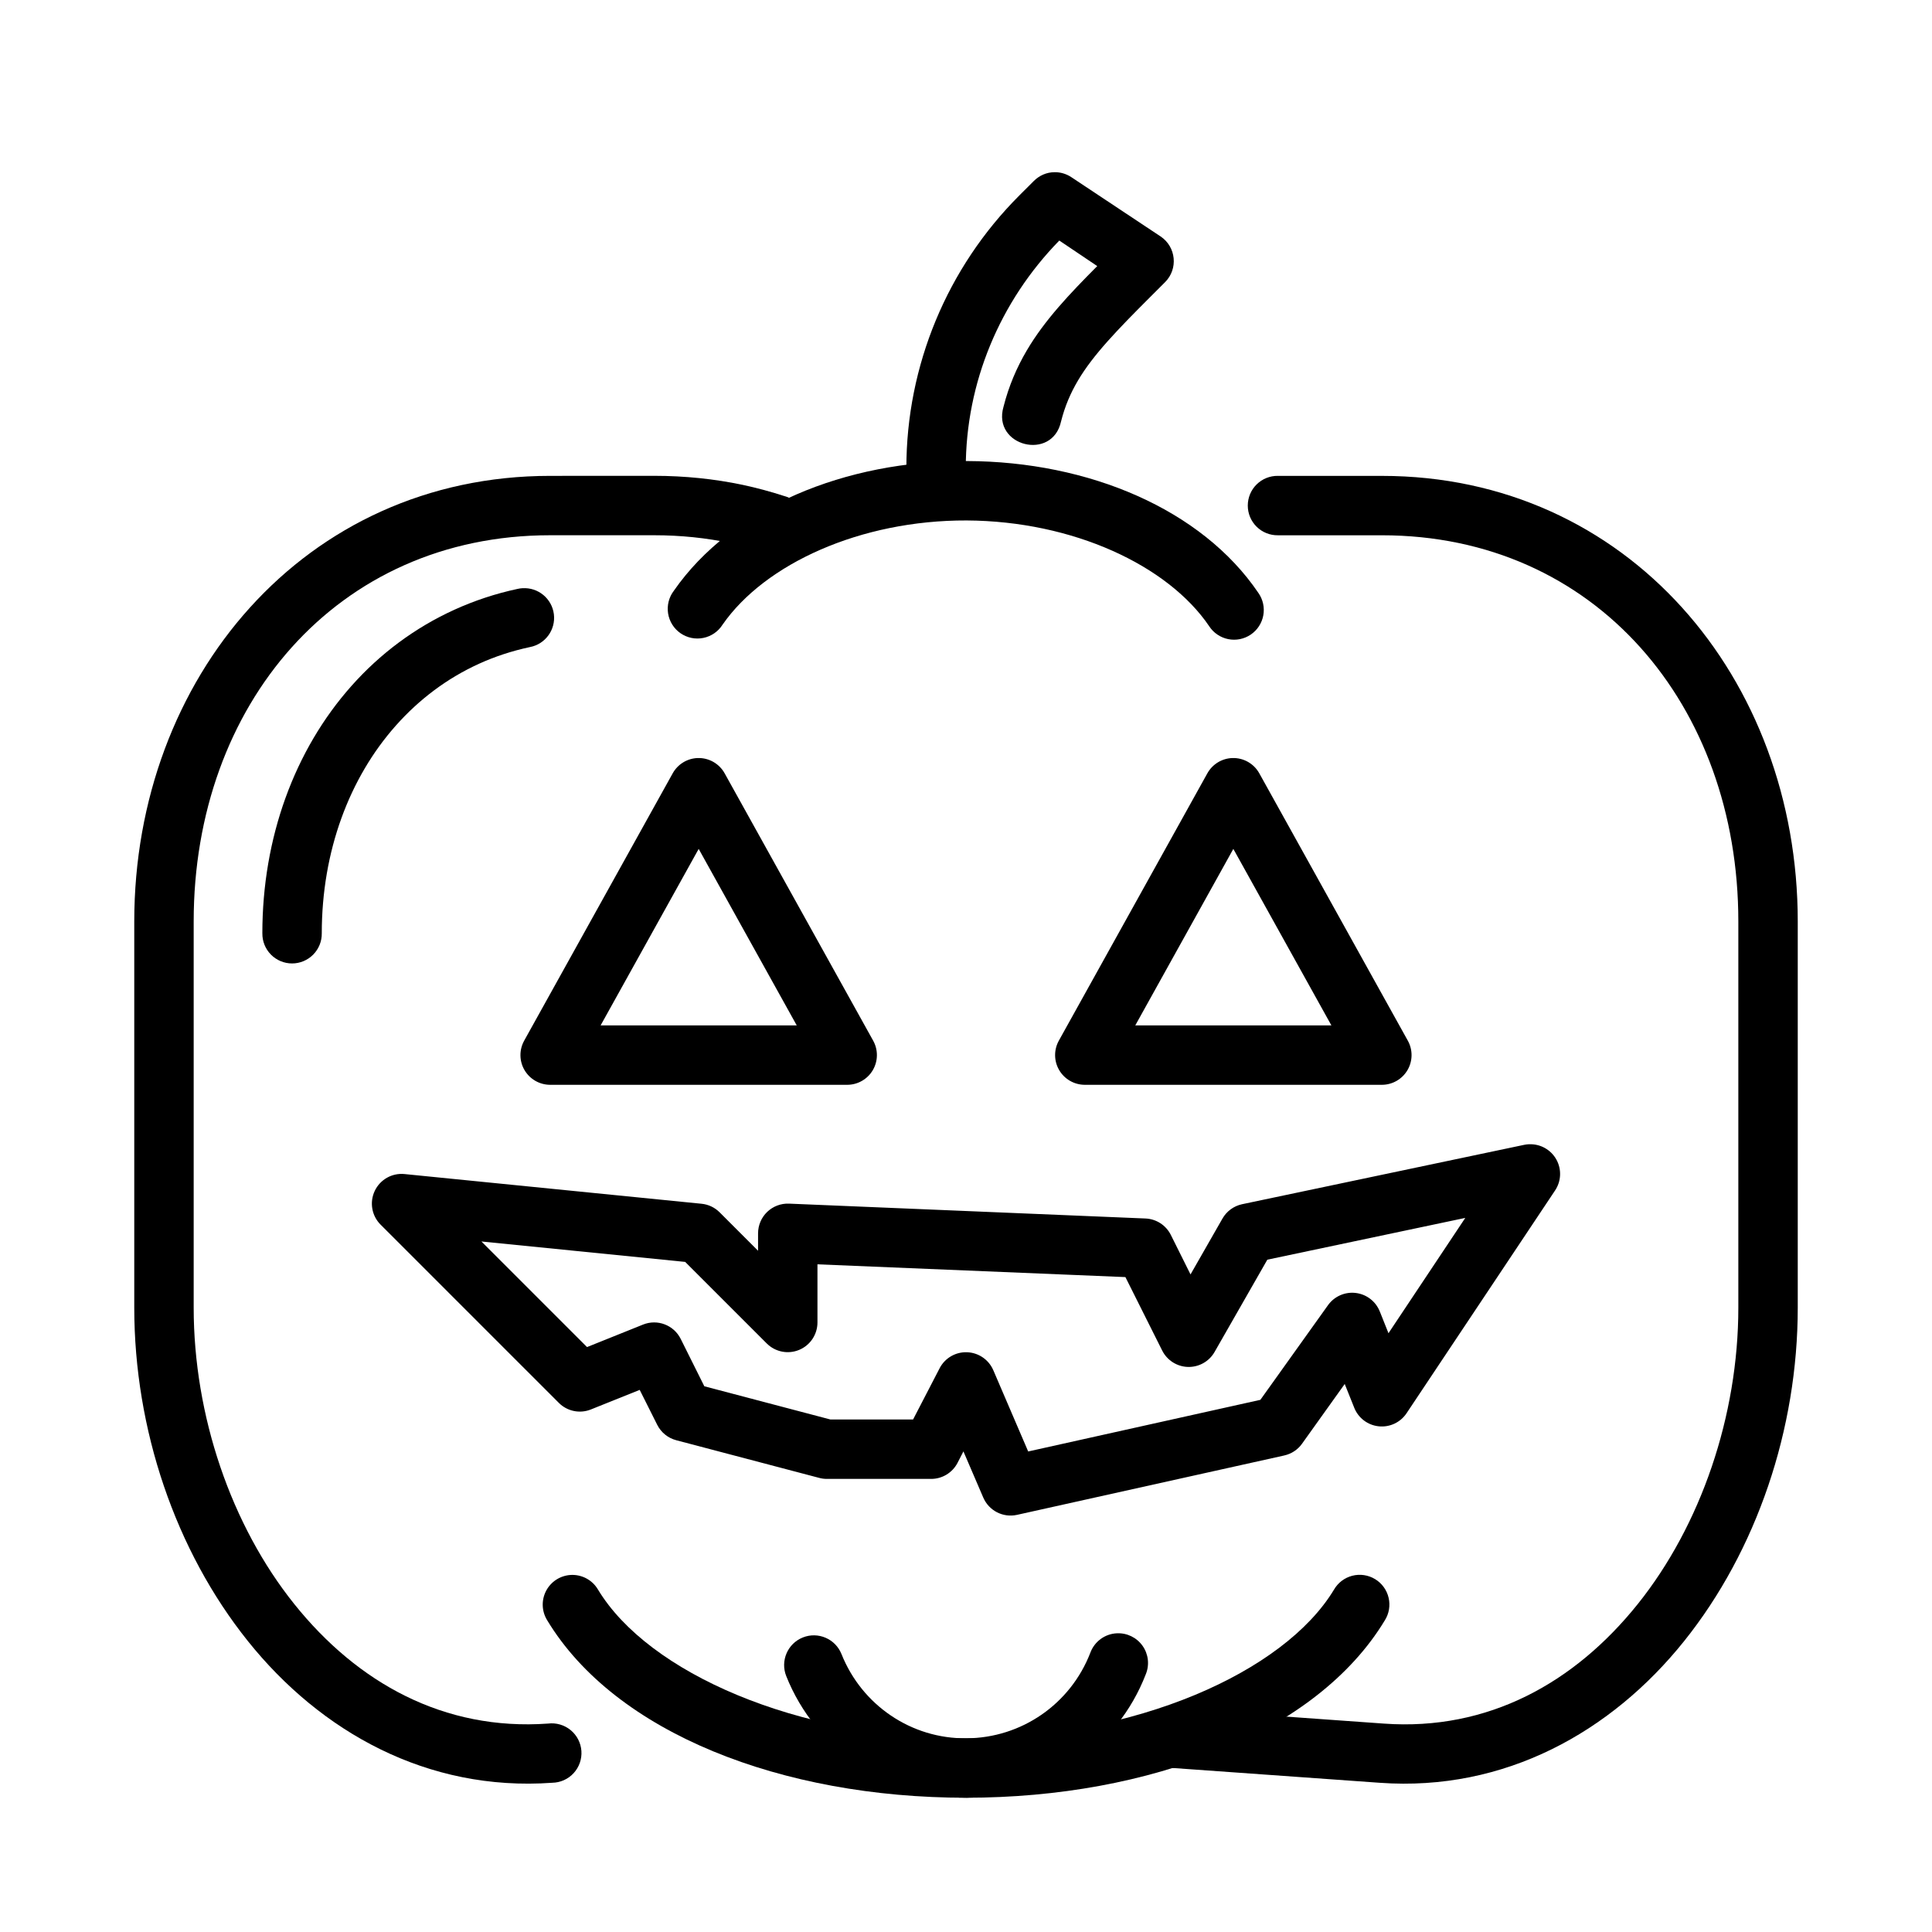 <?xml version="1.0" encoding="UTF-8"?>
<!-- The Best Svg Icon site in the world: iconSvg.co, Visit us! https://iconsvg.co -->
<svg fill="#000000" width="800px" height="800px" version="1.1" viewBox="144 144 512 512" xmlns="http://www.w3.org/2000/svg">
 <g fill-rule="evenodd">
  <path d="m439.97 576.84c-3.156 0.148-5.914 2.172-7.012 5.133-5.254 13.621-18.246 22.613-32.84 22.695-14.598 0.156-27.711-8.766-33.117-22.328v0.004c-1.613-4.043-6.199-6.012-10.242-4.398-4.039 1.613-6.008 6.199-4.394 10.242 7.785 19.531 26.793 32.344 47.816 32.227 21.023-0.156 39.91-13.133 47.477-32.75 1.012-2.492 0.684-5.328-0.875-7.519-1.559-2.191-4.125-3.438-6.812-3.305z"/>
  <path d="m328.88 344.89c-2.766 0.098-5.273 1.641-6.613 4.059l-39.359 70.848v0.004c-1.348 2.438-1.309 5.406 0.105 7.809 1.418 2.398 3.996 3.871 6.781 3.875h78.723c2.785 0 5.367-1.477 6.781-3.875 1.414-2.402 1.457-5.375 0.105-7.812l-39.359-70.848c-1.434-2.594-4.203-4.164-7.164-4.059zm0.277 24.078 25.984 46.77h-51.969z"/>
  <path d="m470.57 344.89c-2.766 0.098-5.273 1.641-6.613 4.059l-39.359 70.848v0.004c-1.348 2.438-1.309 5.406 0.109 7.809 1.414 2.398 3.992 3.871 6.781 3.875h78.719c2.785 0 5.367-1.477 6.781-3.875 1.414-2.402 1.457-5.375 0.105-7.812l-39.359-70.848c-1.434-2.594-4.203-4.164-7.164-4.059zm0.277 24.078 25.984 46.77h-51.969z"/>
  <path d="m295.23 561.38c-2.773 0.168-5.254 1.781-6.527 4.246-1.273 2.469-1.152 5.422 0.316 7.777 18.047 29.871 62.199 47.016 110.98 47.016s92.926-17.117 110.98-46.988v0.004c1.133-1.785 1.5-3.957 1.016-6.016-0.484-2.062-1.777-3.844-3.586-4.938-1.812-1.098-3.988-1.418-6.039-0.891-2.051 0.527-3.805 1.859-4.859 3.695-13.246 21.914-52.609 39.395-97.508 39.391-44.902 0-84.27-17.477-97.508-39.391h-0.004c-1.488-2.566-4.293-4.074-7.254-3.906z"/>
  <path d="m549.23 447.23c-0.438 0.02-0.867 0.07-1.293 0.16l-74.785 15.742c-2.195 0.473-4.086 1.859-5.195 3.812l-8.457 14.793-5.227-10.488c-1.281-2.555-3.848-4.215-6.703-4.336l-94.465-3.938c-2.144-0.09-4.234 0.699-5.785 2.184-1.551 1.488-2.426 3.543-2.426 5.691v4.613l-10.18-10.18c-1.285-1.293-2.981-2.098-4.797-2.277l-78.719-7.871c-3.312-0.328-6.469 1.461-7.891 4.473-1.422 3.008-0.801 6.582 1.555 8.934l47.234 47.234c2.223 2.227 5.562 2.918 8.484 1.75l12.945-5.195 4.644 9.258c1.016 2.023 2.852 3.512 5.043 4.086l37.824 9.965c0.652 0.18 1.324 0.277 2 0.285h27.707-0.004c2.949 0.008 5.652-1.629 7.012-4.246l1.566-3.043 5.258 12.238h0.004c1.488 3.469 5.231 5.391 8.918 4.582l70.848-15.742v-0.004c1.898-0.418 3.574-1.523 4.703-3.106l11.316-15.836 2.523 6.301v0.004c1.082 2.719 3.582 4.613 6.496 4.914 2.91 0.305 5.75-1.031 7.371-3.469l39.359-59.039c1.648-2.465 1.77-5.648 0.316-8.234-1.457-2.586-4.242-4.133-7.203-4.004zm-16.914 19.527-20.355 30.562-2.305-5.781-0.004 0.004c-1.066-2.672-3.508-4.551-6.363-4.894-2.859-0.348-5.676 0.895-7.352 3.234l-17.926 25.09-61.531 13.684-9.254-21.559v0.004c-1.207-2.785-3.906-4.633-6.941-4.742-3.035-0.113-5.863 1.531-7.266 4.223l-7.043 13.594h-21.926l-33.395-8.797-6.273-12.578c-1.832-3.656-6.164-5.301-9.961-3.777l-14.852 5.965-27.984-27.984 53.996 5.414 21.617 21.617v-0.004c2.254 2.254 5.637 2.926 8.578 1.707s4.859-4.09 4.859-7.273v-15.406l81.609 3.383 9.746 19.465h0.004c1.301 2.594 3.918 4.262 6.816 4.344s5.609-1.434 7.055-3.949l13.992-24.473z"/>
  <path d="m400.25 266.18c-32.379-0.156-62.391 12.375-77.676 34.379-1.305 1.707-1.855 3.875-1.523 6s1.52 4.019 3.281 5.246c1.766 1.227 3.957 1.68 6.062 1.25 2.109-0.426 3.949-1.699 5.094-3.516 11.191-16.113 36.535-27.711 64.699-27.613 28.164 0.156 53.324 11.887 64.27 28.043h-0.004c1.156 1.762 2.973 2.992 5.039 3.406 2.066 0.414 4.215-0.016 5.961-1.199 1.75-1.184 2.949-3.016 3.332-5.09s-0.082-4.215-1.293-5.945c-14.992-22.133-44.867-34.852-77.246-34.961z"/>
  <path d="m289.79 270.11c-65.121 0-110.21 53.637-110.21 118.08v102.34c0 32.227 10.883 64.383 30.137 88.406 19.25 24.023 47.504 39.883 80.625 37.516v-0.004c2.164-0.031 4.219-0.953 5.68-2.547 1.465-1.594 2.207-3.723 2.055-5.879-0.152-2.16-1.188-4.16-2.859-5.531-1.672-1.371-3.836-1.996-5.981-1.727-27.59 1.973-50.512-10.785-67.25-31.672-16.738-20.883-26.66-49.93-26.66-78.566v-102.34c0-57.289 37.852-102.34 94.465-102.34h27.551c7.078 0 13.816 0.707 20.234 2.062 3.223 0.676 6.352 1.512 9.379 2.492l-0.004-0.004c2.023 0.797 4.281 0.727 6.246-0.199 1.965-0.926 3.461-2.621 4.133-4.688 0.672-2.066 0.461-4.32-0.586-6.223-1.043-1.906-2.828-3.293-4.934-3.836-3.578-1.164-7.242-2.156-10.977-2.953-7.504-1.582-15.352-2.398-23.492-2.398z"/>
  <path d="m423.43 189.64c-2.047 0-3.996 0.867-5.441 2.305l-3.812 3.809c-19.188 19.164-29.98 45.16-29.98 72.266v4.18c-0.156 10.648 15.895 10.648 15.742 0v-4.18c0-22.578 9.016-44.133 24.785-60.27l10.055 6.766c-7.441 7.481-13.93 14.332-18.633 22.293-2.688 4.547-4.82 9.504-6.211 15.008-3.031 10.426 12.938 14.484 15.254 3.871 1.02-4.031 2.488-7.469 4.488-10.855 4.004-6.769 10.418-13.41 19.25-22.23l3.812-3.812c3.539-3.516 2.957-9.391-1.199-12.148l-23.617-15.684c-1.328-0.883-2.894-1.355-4.488-1.324z"/>
  <path d="m482.66 270.11c-2.109-0.031-4.141 0.785-5.641 2.266-1.5 1.477-2.344 3.496-2.344 5.606 0 2.106 0.844 4.125 2.344 5.606 1.5 1.48 3.531 2.297 5.641 2.266h27.551c56.613 0 94.465 45.047 94.465 102.34v102.34c0 28.637-9.922 57.68-26.66 78.566s-39.664 33.645-67.25 31.672l-55.105-3.938v0.004c-2.144-0.273-4.309 0.352-5.981 1.723-1.672 1.375-2.707 3.375-2.859 5.531-0.152 2.16 0.59 4.285 2.055 5.879 1.461 1.594 3.516 2.516 5.68 2.547l55.105 3.938c33.125 2.367 61.375-13.492 80.625-37.516 19.254-24.023 30.137-56.18 30.137-88.406v-102.34c0-64.445-45.086-118.08-110.21-118.08z"/>
  <path d="m282.47 299.88c-0.445 0.023-0.891 0.086-1.324 0.188-5.863 1.258-11.434 3.113-16.699 5.504-10.527 4.785-19.75 11.699-27.305 20.203-15.113 17.004-23.617 40.242-23.617 65.559l0.004 0.004c-0.031 2.106 0.785 4.137 2.266 5.637 1.477 1.5 3.496 2.348 5.606 2.348 2.106 0 4.125-0.848 5.606-2.348 1.48-1.5 2.297-3.531 2.266-5.637 0-21.789 7.324-41.207 19.648-55.074 6.156-6.926 13.555-12.512 22.016-16.359 4.238-1.926 8.742-3.41 13.5-4.426 4.086-0.777 6.863-4.598 6.344-8.723-0.523-4.125-4.16-7.133-8.309-6.871z"/>
 </g>
</svg>